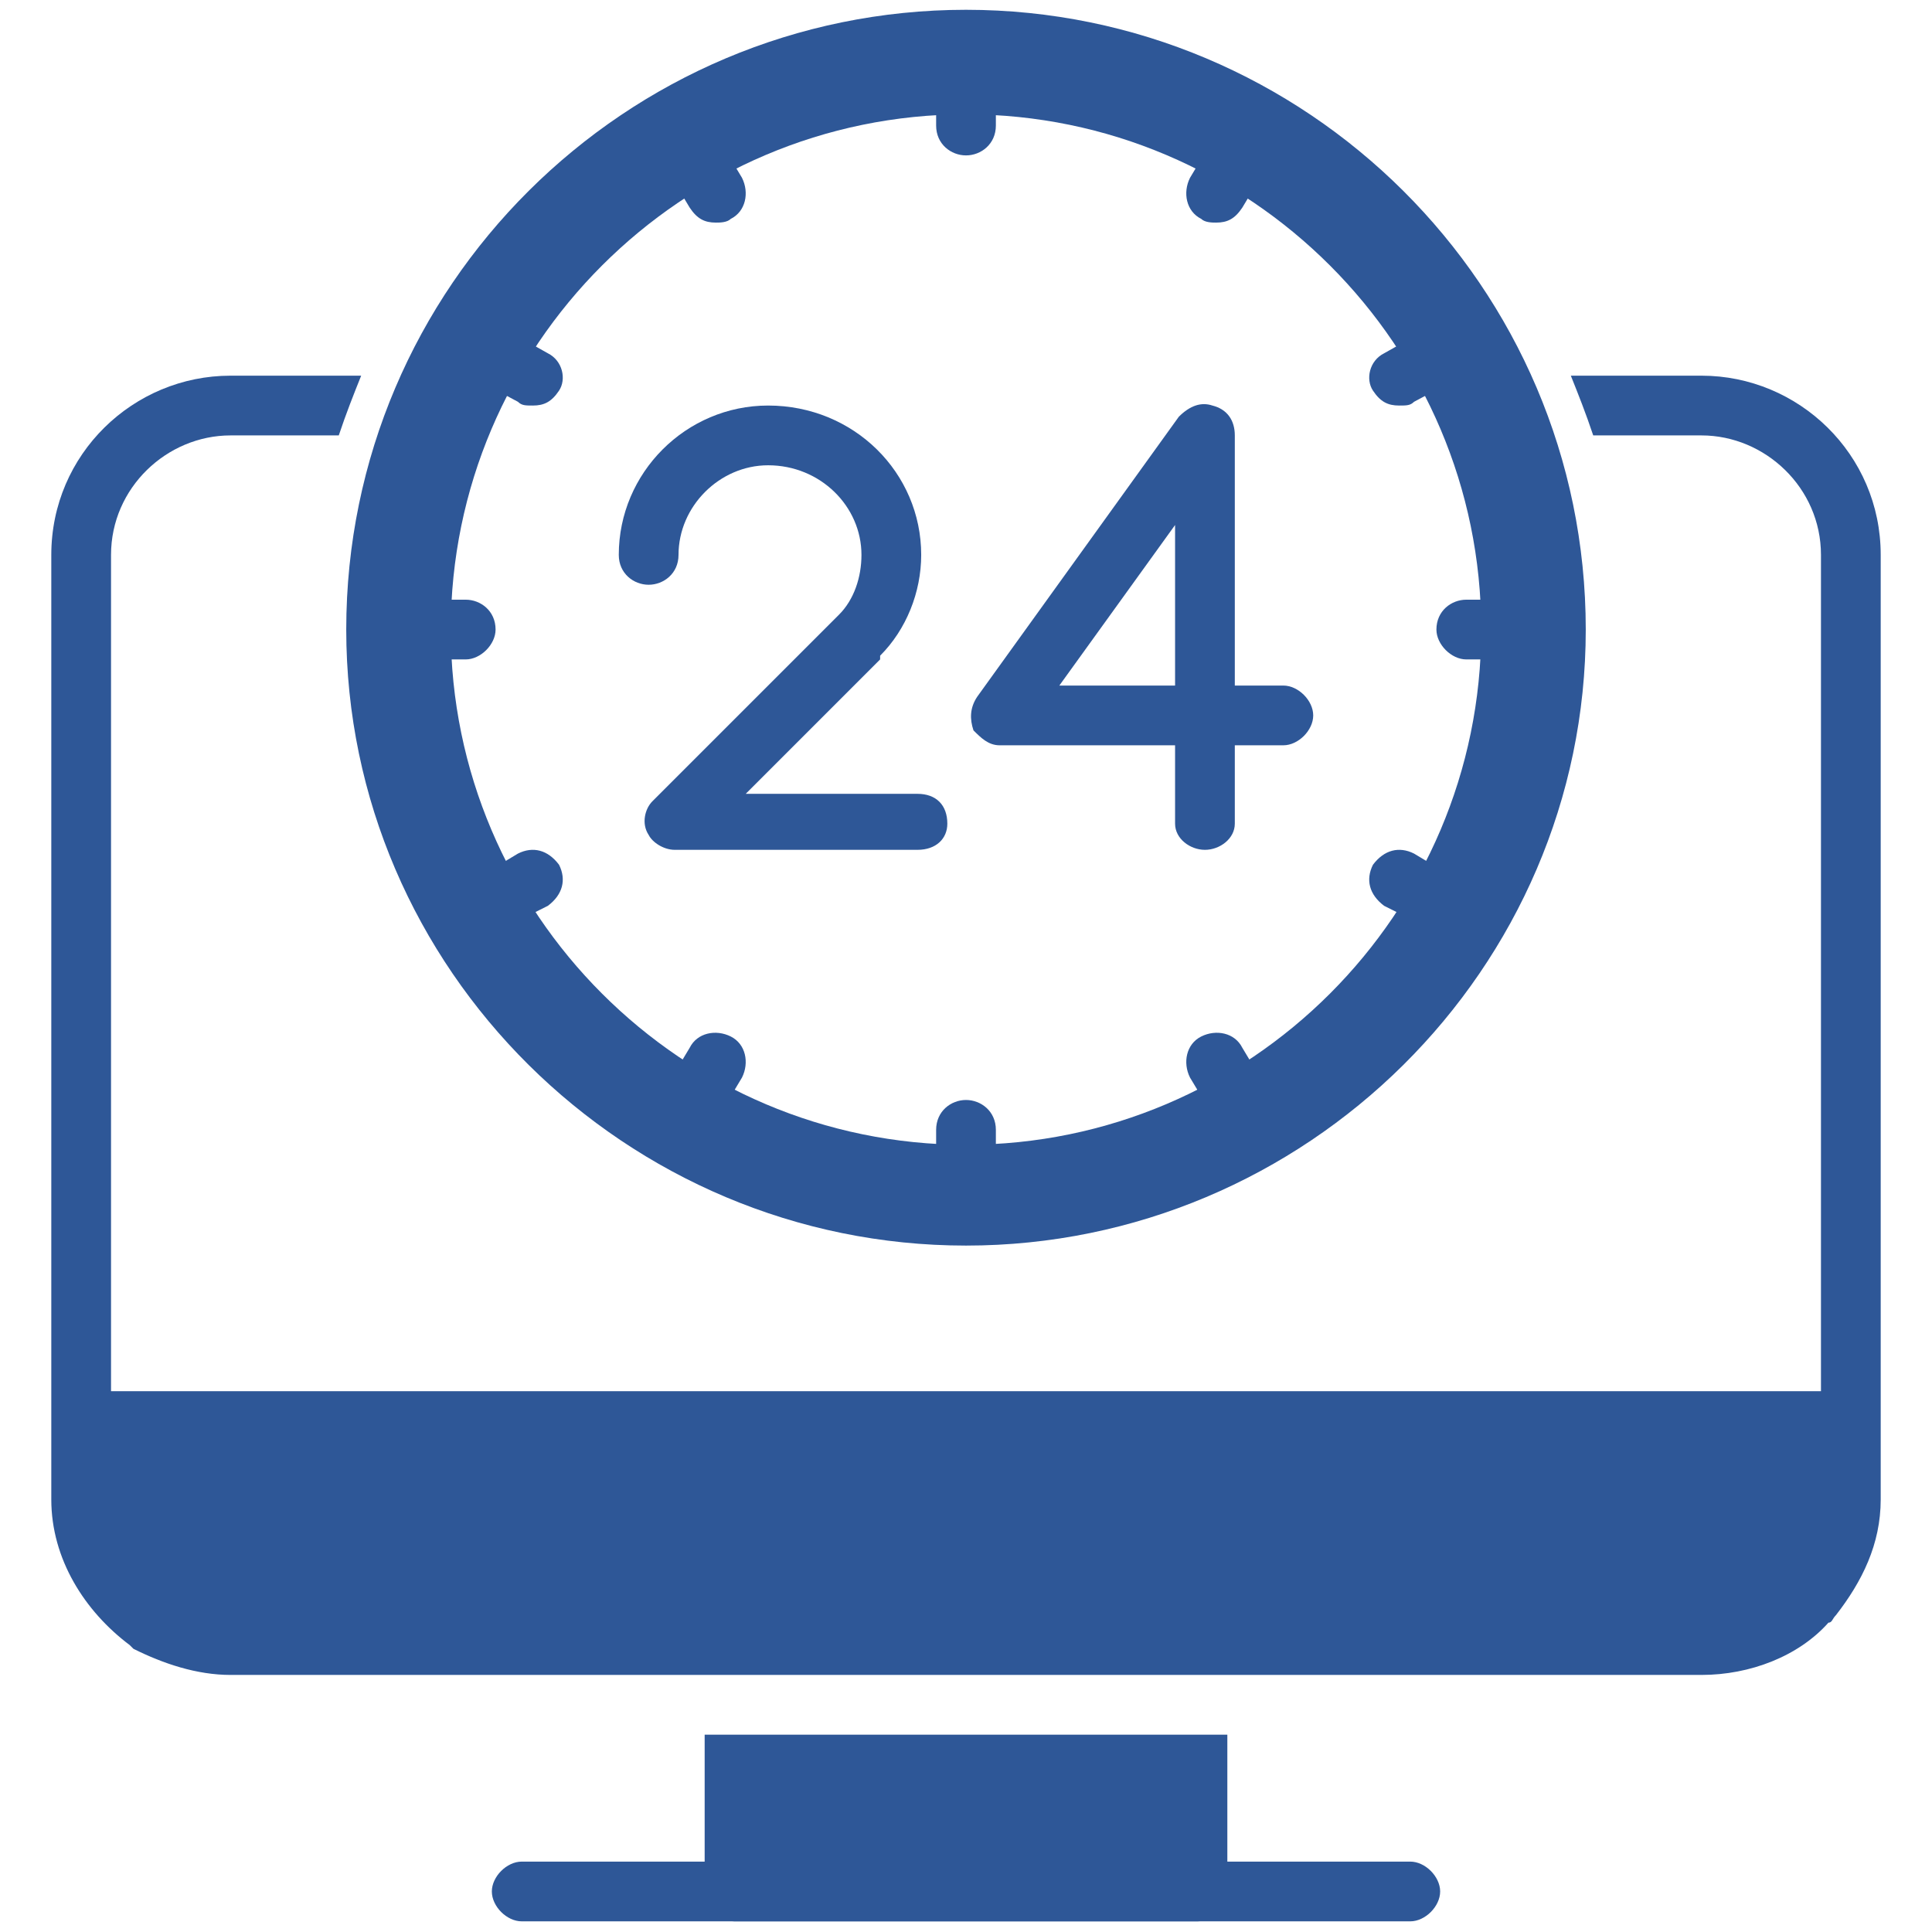 <svg xmlns="http://www.w3.org/2000/svg" xmlns:xlink="http://www.w3.org/1999/xlink" width="3000" viewBox="0 0 2250 2250" height="3000" preserveAspectRatio="xMidYMid meet"><defs><clipPath id="59cb0d1464"><path d="M 59.215 437 L 2190.516 437 L 2190.516 1951 L 59.215 1951 Z M 59.215 437 " clip-rule="nonzero"></path></clipPath><clipPath id="ee9243a4ae"><path d="M 403 11.406 L 1847 11.406 L 1847 1451 L 403 1451 Z M 403 11.406 " clip-rule="nonzero"></path></clipPath><clipPath id="780f7f69dc"><path d="M 572 2168 L 1678 2168 L 1678 2237.918 L 572 2237.918 Z M 572 2168 " clip-rule="nonzero"></path></clipPath><clipPath id="89f10f29e8"><path d="M 820 2020 L 1430 2020 L 1430 2237.918 L 820 2237.918 Z M 820 2020 " clip-rule="nonzero"></path></clipPath></defs><g clip-path="url(#59cb0d1464)"><path fill="#2e5797" d="M 1981.559 1950.621 L 268.441 1950.621 C 229.309 1950.621 190.176 1937.578 155.395 1920.184 C 155.395 1920.184 151.043 1915.836 151.043 1915.836 C 98.867 1876.703 59.738 1815.832 59.738 1746.266 L 59.738 646.219 C 59.738 528.82 155.395 437.512 268.441 437.512 L 420.621 437.512 C 411.926 459.254 403.23 480.992 394.535 507.082 L 268.441 507.082 C 194.523 507.082 129.305 567.953 129.305 646.219 L 129.305 1620.172 L 2120.695 1620.172 L 2120.695 646.219 C 2120.695 567.953 2055.473 507.082 1981.559 507.082 L 1855.465 507.082 C 1846.77 480.992 1838.074 459.254 1829.379 437.512 L 1981.559 437.512 C 2094.605 437.512 2190.262 528.82 2190.262 646.219 L 2190.262 1746.266 C 2190.262 1798.441 2168.523 1841.922 2138.086 1881.055 C 2133.738 1885.402 2133.738 1889.75 2129.391 1889.75 C 2094.605 1928.883 2038.082 1950.621 1981.559 1950.621 Z M 1981.559 1950.621 " fill-opacity="1" fill-rule="evenodd"></path></g><g clip-path="url(#ee9243a4ae)"><path fill="#2e5797" d="M 1125 1450.602 C 729.332 1450.602 403.23 1128.848 403.23 733.18 C 403.23 333.16 729.332 11.406 1125 11.406 C 1520.668 11.406 1846.77 333.16 1846.77 733.18 C 1846.77 1128.848 1520.668 1450.602 1125 1450.602 Z M 1125 133.152 C 794.551 133.152 524.973 402.73 524.973 733.18 C 524.973 1063.625 794.551 1333.203 1125 1333.203 C 1455.449 1333.203 1725.023 1063.625 1725.023 733.18 C 1725.023 402.73 1455.449 133.152 1125 133.152 Z M 1125 133.152 " fill-opacity="1" fill-rule="evenodd"></path></g><path fill="#2e5797" d="M 1125 180.98 C 1107.609 180.98 1090.215 167.938 1090.215 146.195 L 1090.215 72.281 C 1090.215 50.539 1107.609 37.496 1125 37.496 C 1142.391 37.496 1159.785 50.539 1159.785 72.281 L 1159.785 146.195 C 1159.785 167.938 1142.391 180.98 1125 180.98 Z M 1125 180.98 " fill-opacity="1" fill-rule="evenodd"></path><path fill="#2e5797" d="M 1416.316 259.246 C 1411.969 259.246 1403.273 259.246 1398.926 254.895 C 1381.531 246.199 1377.184 224.461 1385.879 207.066 L 1425.012 141.848 C 1433.707 124.457 1455.449 120.109 1472.84 128.805 C 1490.234 141.848 1494.582 159.238 1485.883 176.633 L 1446.754 241.852 C 1438.055 254.895 1429.359 259.246 1416.316 259.246 Z M 1416.316 259.246 " fill-opacity="1" fill-rule="evenodd"></path><path fill="#2e5797" d="M 1629.367 472.297 C 1616.324 472.297 1607.629 467.949 1598.934 454.906 C 1590.238 441.859 1594.586 420.121 1611.977 411.426 L 1681.547 372.293 C 1694.59 363.598 1716.328 367.945 1725.023 385.336 C 1733.723 402.73 1729.375 420.121 1711.98 433.164 L 1646.762 467.949 C 1642.414 472.297 1638.066 472.297 1629.367 472.297 Z M 1629.367 472.297 " fill-opacity="1" fill-rule="evenodd"></path><path fill="#2e5797" d="M 1785.898 767.961 L 1707.633 767.961 C 1690.242 767.961 1672.848 750.57 1672.848 733.18 C 1672.848 711.438 1690.242 698.395 1707.633 698.395 L 1785.898 698.395 C 1803.289 698.395 1820.68 711.438 1820.68 733.18 C 1820.68 750.57 1803.289 767.961 1785.898 767.961 Z M 1785.898 767.961 " fill-opacity="1" fill-rule="evenodd"></path><path fill="#2e5797" d="M 1694.59 1094.062 C 1690.242 1094.062 1685.895 1094.062 1681.547 1089.715 L 1611.977 1054.93 C 1594.586 1041.887 1590.238 1024.496 1598.934 1007.102 C 1611.977 989.711 1629.367 985.363 1646.762 994.059 L 1711.98 1033.191 C 1729.375 1041.887 1733.723 1063.625 1725.023 1076.672 C 1720.676 1089.715 1707.633 1094.062 1694.59 1094.062 Z M 1694.59 1094.062 " fill-opacity="1" fill-rule="evenodd"></path><path fill="#2e5797" d="M 1455.449 1337.551 C 1442.406 1337.551 1433.707 1333.203 1425.012 1320.16 L 1385.879 1254.938 C 1377.184 1237.547 1381.531 1215.809 1398.926 1207.109 C 1416.316 1198.414 1438.055 1202.762 1446.754 1220.156 L 1485.883 1285.375 C 1494.582 1302.766 1490.234 1324.508 1472.84 1333.203 C 1468.492 1337.551 1459.797 1337.551 1455.449 1337.551 Z M 1455.449 1337.551 " fill-opacity="1" fill-rule="evenodd"></path><path fill="#2e5797" d="M 1125 1424.512 C 1107.609 1424.512 1090.215 1411.469 1090.215 1389.727 L 1090.215 1315.812 C 1090.215 1294.07 1107.609 1281.027 1125 1281.027 C 1142.391 1281.027 1159.785 1294.07 1159.785 1315.812 L 1159.785 1389.727 C 1159.785 1411.469 1142.391 1424.512 1125 1424.512 Z M 1125 1424.512 " fill-opacity="1" fill-rule="evenodd"></path><path fill="#2e5797" d="M 794.551 1337.551 C 790.203 1337.551 781.508 1337.551 777.16 1333.203 C 759.766 1324.508 755.418 1302.766 764.113 1285.375 L 803.246 1220.156 C 811.941 1202.762 833.684 1198.414 851.074 1207.109 C 868.469 1215.809 872.816 1237.547 864.117 1254.938 L 824.988 1320.16 C 816.289 1333.203 807.594 1337.551 794.551 1337.551 Z M 794.551 1337.551 " fill-opacity="1" fill-rule="evenodd"></path><path fill="#2e5797" d="M 555.41 1094.062 C 542.367 1094.062 529.32 1089.715 524.973 1076.672 C 516.277 1063.625 520.625 1041.887 538.02 1033.191 L 603.238 994.059 C 620.629 985.363 638.023 989.711 651.066 1007.102 C 659.762 1024.496 655.414 1041.887 638.023 1054.93 L 568.453 1089.715 C 564.105 1094.062 559.758 1094.062 555.41 1094.062 Z M 555.41 1094.062 " fill-opacity="1" fill-rule="evenodd"></path><path fill="#2e5797" d="M 542.367 767.961 L 464.102 767.961 C 446.711 767.961 429.316 750.57 429.316 733.18 C 429.316 711.438 446.711 698.395 464.102 698.395 L 542.367 698.395 C 559.758 698.395 577.148 711.438 577.148 733.18 C 577.148 750.57 559.758 767.961 542.367 767.961 Z M 542.367 767.961 " fill-opacity="1" fill-rule="evenodd"></path><path fill="#2e5797" d="M 620.629 472.297 C 611.934 472.297 607.586 472.297 603.238 467.949 L 538.02 433.164 C 520.625 420.121 516.277 402.73 524.973 385.336 C 533.672 367.945 555.41 363.598 568.453 372.293 L 638.023 411.426 C 655.414 420.121 659.762 441.859 651.066 454.906 C 642.371 467.949 633.676 472.297 620.629 472.297 Z M 620.629 472.297 " fill-opacity="1" fill-rule="evenodd"></path><path fill="#2e5797" d="M 833.684 259.246 C 820.641 259.246 811.941 254.895 803.246 241.852 L 764.113 176.633 C 755.418 159.238 759.766 141.848 777.16 128.805 C 794.551 120.109 816.289 124.457 824.988 141.848 L 864.117 207.066 C 872.816 224.461 868.469 246.199 851.074 254.895 C 846.727 259.246 838.031 259.246 833.684 259.246 Z M 833.684 259.246 " fill-opacity="1" fill-rule="evenodd"></path><path fill="#2e5797" d="M 1068.477 989.711 L 785.855 989.711 C 772.812 989.711 759.766 981.016 755.418 972.32 C 746.723 959.273 751.07 941.883 759.766 933.188 L 977.168 715.785 C 994.559 698.395 1003.254 672.305 1003.254 646.219 C 1003.254 589.691 955.426 541.863 894.555 541.863 C 838.031 541.863 790.203 589.691 790.203 646.219 C 790.203 667.957 772.812 681 755.418 681 C 738.027 681 720.633 667.957 720.633 646.219 C 720.633 550.562 798.898 472.297 894.555 472.297 C 994.559 472.297 1072.824 550.562 1072.824 646.219 C 1072.824 689.699 1055.43 733.18 1024.996 763.613 C 1024.996 763.613 1024.996 763.613 1024.996 767.961 L 868.469 924.492 L 1068.477 924.492 C 1090.215 924.492 1103.258 937.535 1103.258 959.273 C 1103.258 976.668 1090.215 989.711 1068.477 989.711 Z M 1068.477 989.711 " fill-opacity="1" fill-rule="evenodd"></path><path fill="#2e5797" d="M 1403.273 989.711 C 1385.879 989.711 1368.488 976.668 1368.488 959.273 L 1368.488 867.965 L 1164.133 867.965 C 1151.086 867.965 1142.391 859.27 1133.695 850.574 C 1129.348 837.531 1129.348 824.484 1138.043 811.441 L 1372.836 485.34 C 1385.879 472.297 1398.926 467.949 1411.969 472.297 C 1429.359 476.645 1438.055 489.688 1438.055 507.082 L 1438.055 798.398 L 1494.582 798.398 C 1511.973 798.398 1529.363 815.789 1529.363 833.184 C 1529.363 850.574 1511.973 867.965 1494.582 867.965 L 1438.055 867.965 L 1438.055 959.273 C 1438.055 976.668 1420.664 989.711 1403.273 989.711 Z M 1233.699 798.398 L 1368.488 798.398 L 1368.488 611.434 Z M 1233.699 798.398 " fill-opacity="1" fill-rule="evenodd"></path><g clip-path="url(#780f7f69dc)"><path fill="#2e5797" d="M 1642.414 2237.59 L 607.586 2237.59 C 590.195 2237.59 572.801 2220.199 572.801 2202.805 C 572.801 2185.414 590.195 2168.023 607.586 2168.023 L 1642.414 2168.023 C 1659.805 2168.023 1677.195 2185.414 1677.195 2202.805 C 1677.195 2220.199 1659.805 2237.59 1642.414 2237.59 Z M 1642.414 2237.59 " fill-opacity="1" fill-rule="evenodd"></path></g><g clip-path="url(#89f10f29e8)"><path fill="#2e5797" d="M 1394.578 2237.59 L 855.422 2237.59 C 838.031 2237.59 820.641 2220.199 820.641 2202.805 L 820.641 2020.188 L 1429.359 2020.188 L 1429.359 2202.805 C 1429.359 2220.199 1411.969 2237.59 1394.578 2237.59 Z M 1394.578 2237.59 " fill-opacity="1" fill-rule="evenodd"></path></g></svg>
